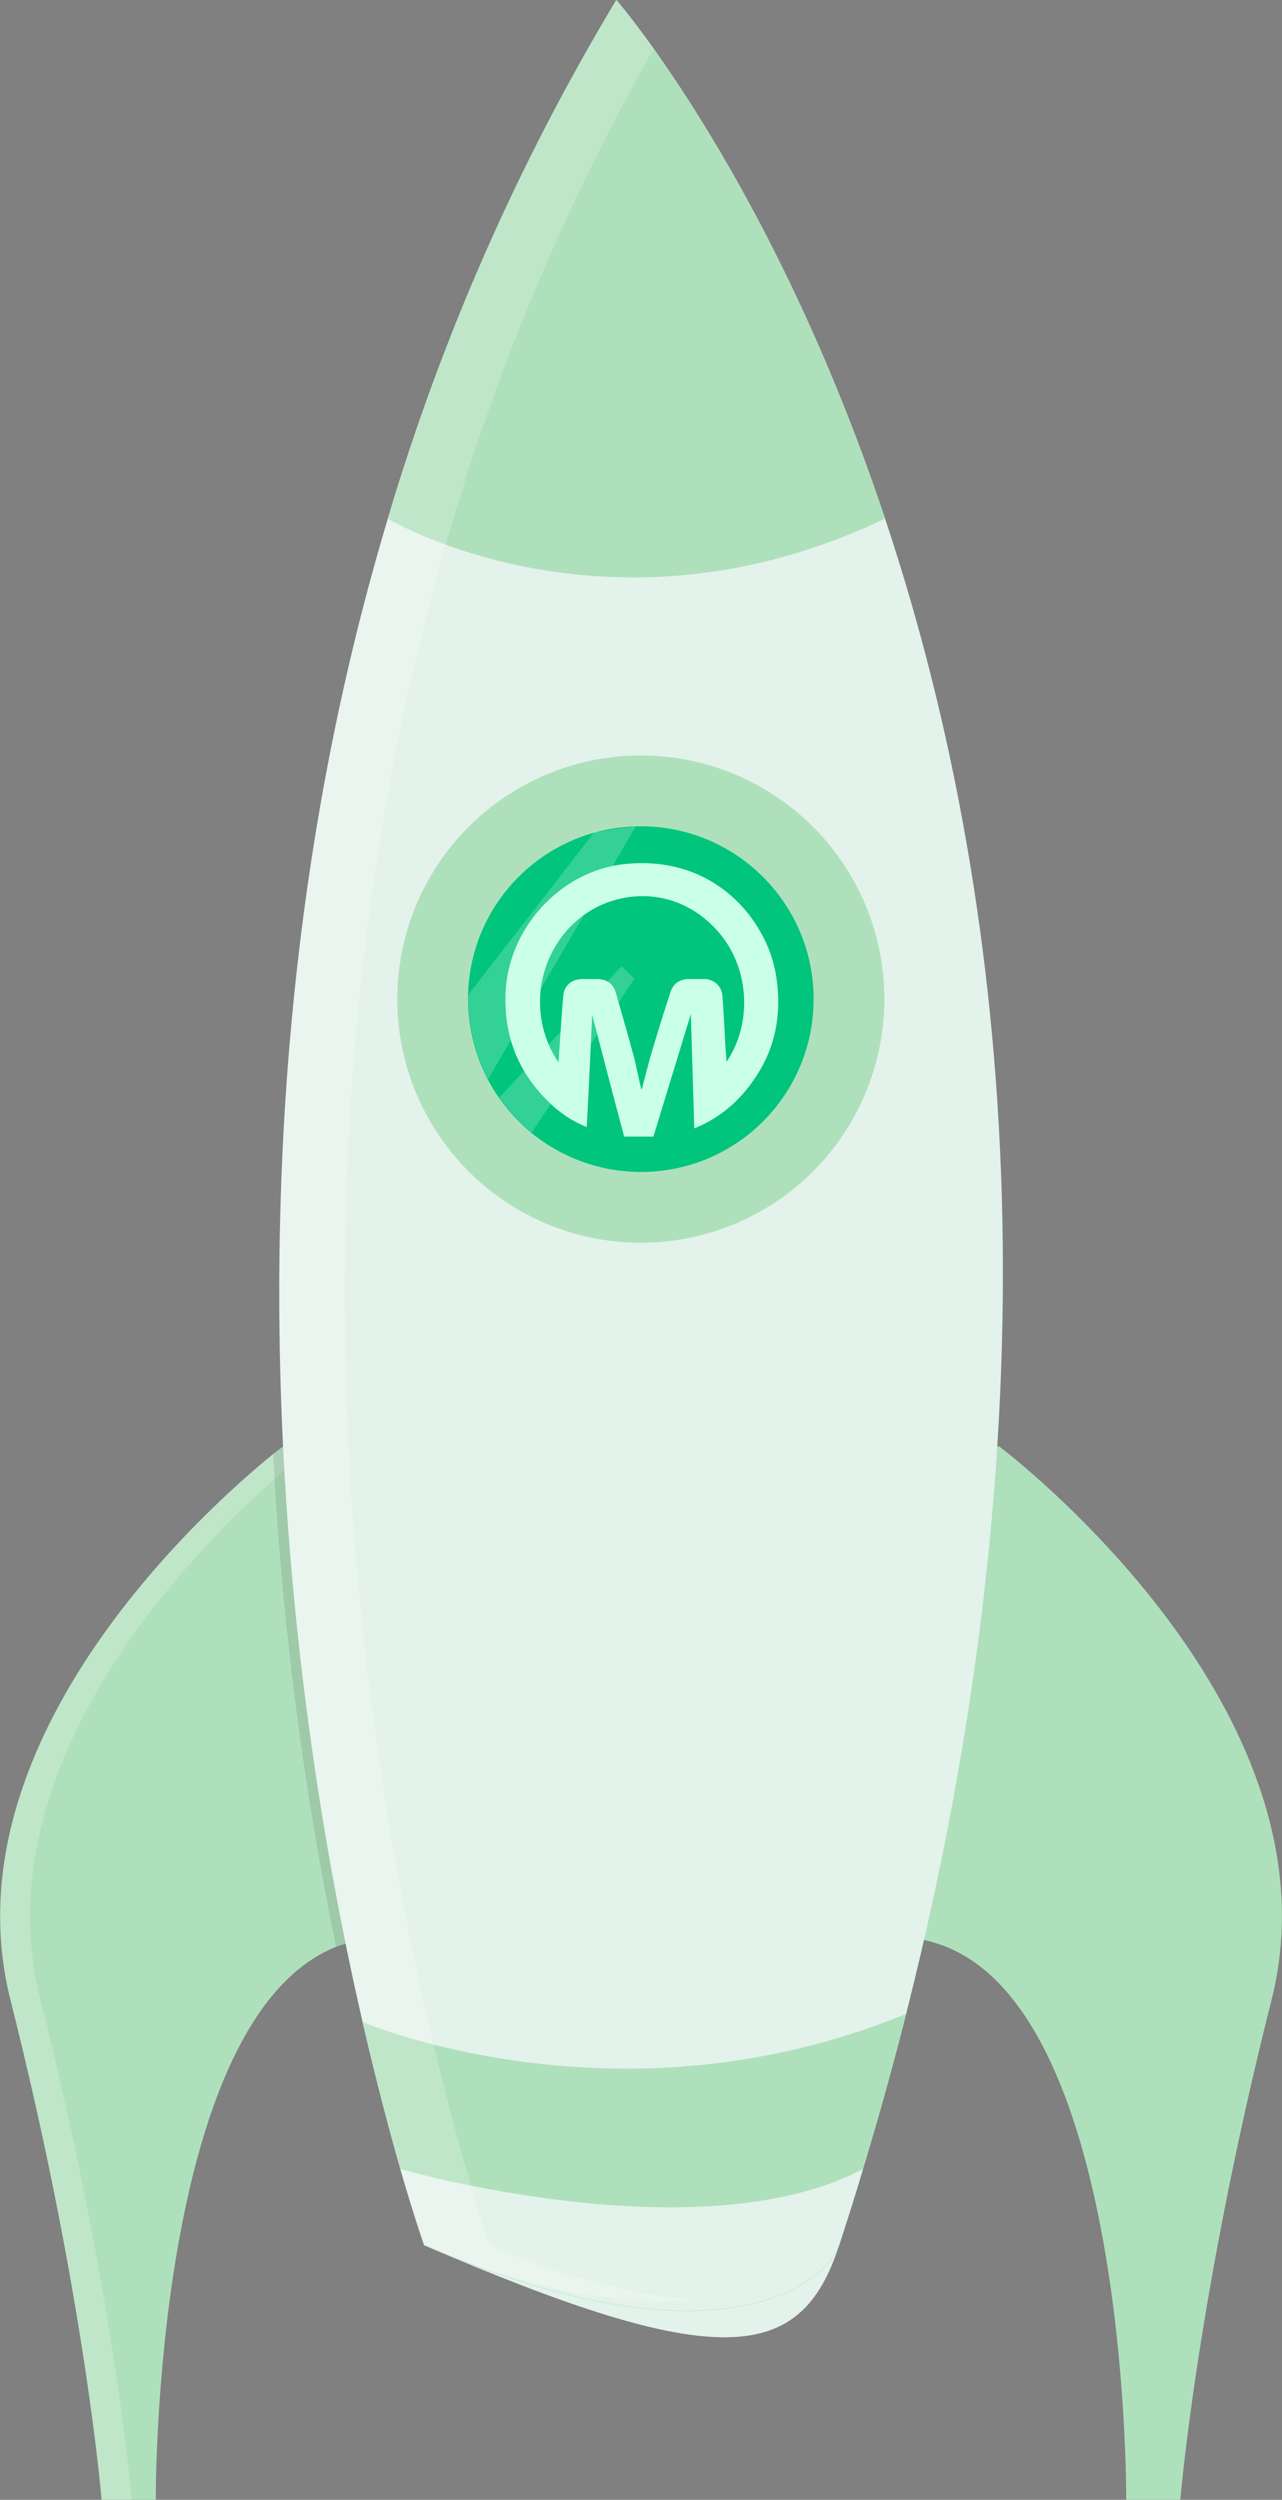 <?xml version="1.0" encoding="utf-8"?>
<!-- Generator: Adobe Illustrator 21.1.0, SVG Export Plug-In . SVG Version: 6.00 Build 0)  -->
<svg version="1.1" id="Layer_1" xmlns="http://www.w3.org/2000/svg" xmlns:xlink="http://www.w3.org/1999/xlink" x="0px" y="0px"
	 viewBox="0 0 376.9 734.6" style="enable-background:new 0 0 376.9 734.6;" xml:space="preserve">
<rect x="0" y="0" width="376.9" height="734.6" fill="#808080" stroke="none"/>
<style type="text/css">
	.st0{fill:#AFE0BC;}
	.st1{opacity:0.2;fill:#FFFFFF;enable-background:new    ;}
	.st2{opacity:0.1;enable-background:new    ;}
	.st3{fill:#E3F2EA;}
	.st4{fill:#01C57C;}
	.st5{fill:#CAFFE8;}
</style>
<path class="st0" d="M106.3,570c-2.6,0.5-5.1,1.2-7.5,2.1c-53.9,21.5-53,162.5-53,162.5H29.9c0,0-5-60.5-26.8-146.8
	c-19.6-77.7,60.9-147.3,77.2-160.5c1.8-1.5,2.9-2.2,2.9-2.2C164.2,454.9,106.3,570,106.3,570z"/>
<path class="st1" d="M89.1,427.5c-1.9-0.9-3.8-1.7-5.9-2.4c0,0-1,0.8-2.9,2.2C64,440.5-16.5,510.2,3.1,587.8
	c21.8,86.3,26.7,146.8,26.7,146.8h8.9c0,0-4.9-60.5-26.8-146.8C-7.6,510.5,72.2,441.1,89.1,427.5z"/>
<path class="st0" d="M373.8,587.8c-21.8,86.3-26.8,146.8-26.8,146.8h-15.9c0,0,1-147.4-56.7-163.8c-1.3-0.4-2.5-0.7-3.8-0.9
	c0,0-58-115.1,23.1-144.9c0,0,0.8,0.6,2.3,1.8C311.1,438.9,393.7,509.2,373.8,587.8z"/>
<path class="st2" d="M106.3,570c-2.6,0.5-5.1,1.2-7.5,2.1C89,524.4,82.8,476,80.3,427.3c1.8-1.5,2.9-2.2,2.9-2.2
	C164.2,454.9,106.3,570,106.3,570z"/>
<path class="st3" d="M266.4,591.8c-5.6,22.1-12.2,44.8-19.7,68c-11.3,34.9-35.7,37.2-122,0c0,0-8.6-24.3-18.1-65.6
	c-20.9-90.8-45.9-263.9,7.4-441.7C129.9,99,152.5,47.8,181.2,0c0,0,45.6,52.3,79,152.4S314.9,400.5,266.4,591.8z"/>
<circle class="st0" cx="188.4" cy="293.6" r="71.6"/>
<path class="st4" d="M239.2,293.6c0,28.1-22.7,50.8-50.8,50.8c-11.7,0-23.1-4.1-32.2-11.5c-3.6-3-6.8-6.5-9.5-10.3
	c-1.2-1.7-2.3-3.5-3.3-5.4c-3.8-7.3-5.8-15.4-5.8-23.6c0-0.4,0-0.8,0-1.2c0.5-22.3,15.5-41.6,37-47.7c4-1.1,8.1-1.7,12.2-1.9h1.5
	C216.5,242.8,239.2,265.6,239.2,293.6C239.2,293.6,239.2,293.6,239.2,293.6z"/>
<path class="st0" d="M260.2,152.4c-81.3,38.9-146.2,0-146.2,0C129.9,99,152.4,47.8,181.2,0C181.2,0,226.7,52.3,260.2,152.4z"/>
<path class="st0" d="M266.4,591.8c-3.8,15-8,30.2-12.7,45.7c-2.2,7.4-4.5,14.8-7,22.3c-3.7,11.2-35.7,37.2-122,0c0,0-2.8-7.9-7-22.3
	c-3.1-10.9-7-25.5-11.1-43.3c0,0,32.1,13.7,77.7,13.7C212.4,607.9,240.3,602.5,266.4,591.8z"/>
<path class="st3" d="M253.7,637.4c-2.2,7.4-4.5,14.8-7,22.3c-3.7,11.2-35.7,37.2-122,0c0,0-2.8-7.9-7-22.3
	C117.7,637.4,205.6,662.7,253.7,637.4z"/>
<path class="st1" d="M174.7,244.6l-0.1,0.1l-36.9,47.6c0,0.4,0,0.8,0,1.2c0,8.2,2,16.3,5.8,23.6l43.5-74.4L174.7,244.6z"/>
<path class="st1" d="M186.5,287.6l-30.2,45.2c-3.6-3-6.8-6.5-9.5-10.3l36-38.6L186.5,287.6z"/>
<path class="st1" d="M144,659.8c0,0-8.6-24.3-18.1-65.6C105,503.3,80,330.2,133.3,152.4c14.3-48.1,34.1-94.4,58.9-138.1
	c-6.8-9.5-11-14.3-11-14.3c-28.7,47.8-51.3,99-67.2,152.4c-53.3,177.8-28.3,350.9-7.4,441.7c9.5,41.3,18.1,65.6,18.1,65.6
	c34.1,14.7,60.3,17.8,79.5,16.1C187.7,674.6,167.8,670,144,659.8z"/>
<path class="st5" d="M174.1,298.2c-0.5,10.8-1,21.9-1.6,33c-5.8-2.3-10.3-6-14.2-10.6c-7-8.2-10-17.6-9.7-28.3
	c0.5-18.9,15.7-36.4,35.2-38.4c26.5-2.7,41.6,16.6,44.3,32.4c1.7,10.2,0.4,20-5.1,28.9c-4.5,7.3-10.5,13-18.9,16.4
	c-0.3-11.4-0.7-22.7-1-33.6c-3.6,11.8-7.3,23.9-11,36c-2.9,0-5.6,0-8.6,0C180.3,322.1,177.2,310.1,174.1,298.2z M188.5,320
	c0.1,0,0.1,0,0.2,0.1c0.9-3.4,1.7-6.8,2.7-10.2c1.8-6,3.6-12,5.6-18c0.9-3,2.8-4.2,5.8-4.2c1.4,0,2.8,0,4.2,0c2.9,0,5.2,2.1,5.4,5
	c0.3,3.9,0.5,7.8,0.7,11.7c0.1,2.4,0.3,4.9,0.5,7.6c0.3-0.4,0.4-0.5,0.4-0.6c7.1-11,6.2-26.5-2.1-36.7c-9.2-11.3-22.5-13.6-33.6-9.4
	c-14.9,5.7-22.9,22.7-18.2,38.3c0.9,3,2.2,5.8,4.1,8.6c0.1-1.2,0.2-2.1,0.2-3c0.4-5.5,0.7-11.1,1.2-16.6c0.2-3,2.6-4.9,5.5-4.9
	c1.4,0,2.9,0,4.3,0c3,0,4.9,1.3,5.7,4.2c1.8,6.4,3.7,12.8,5.4,19.2C187.2,314,187.8,317,188.5,320z"/>
</svg>
